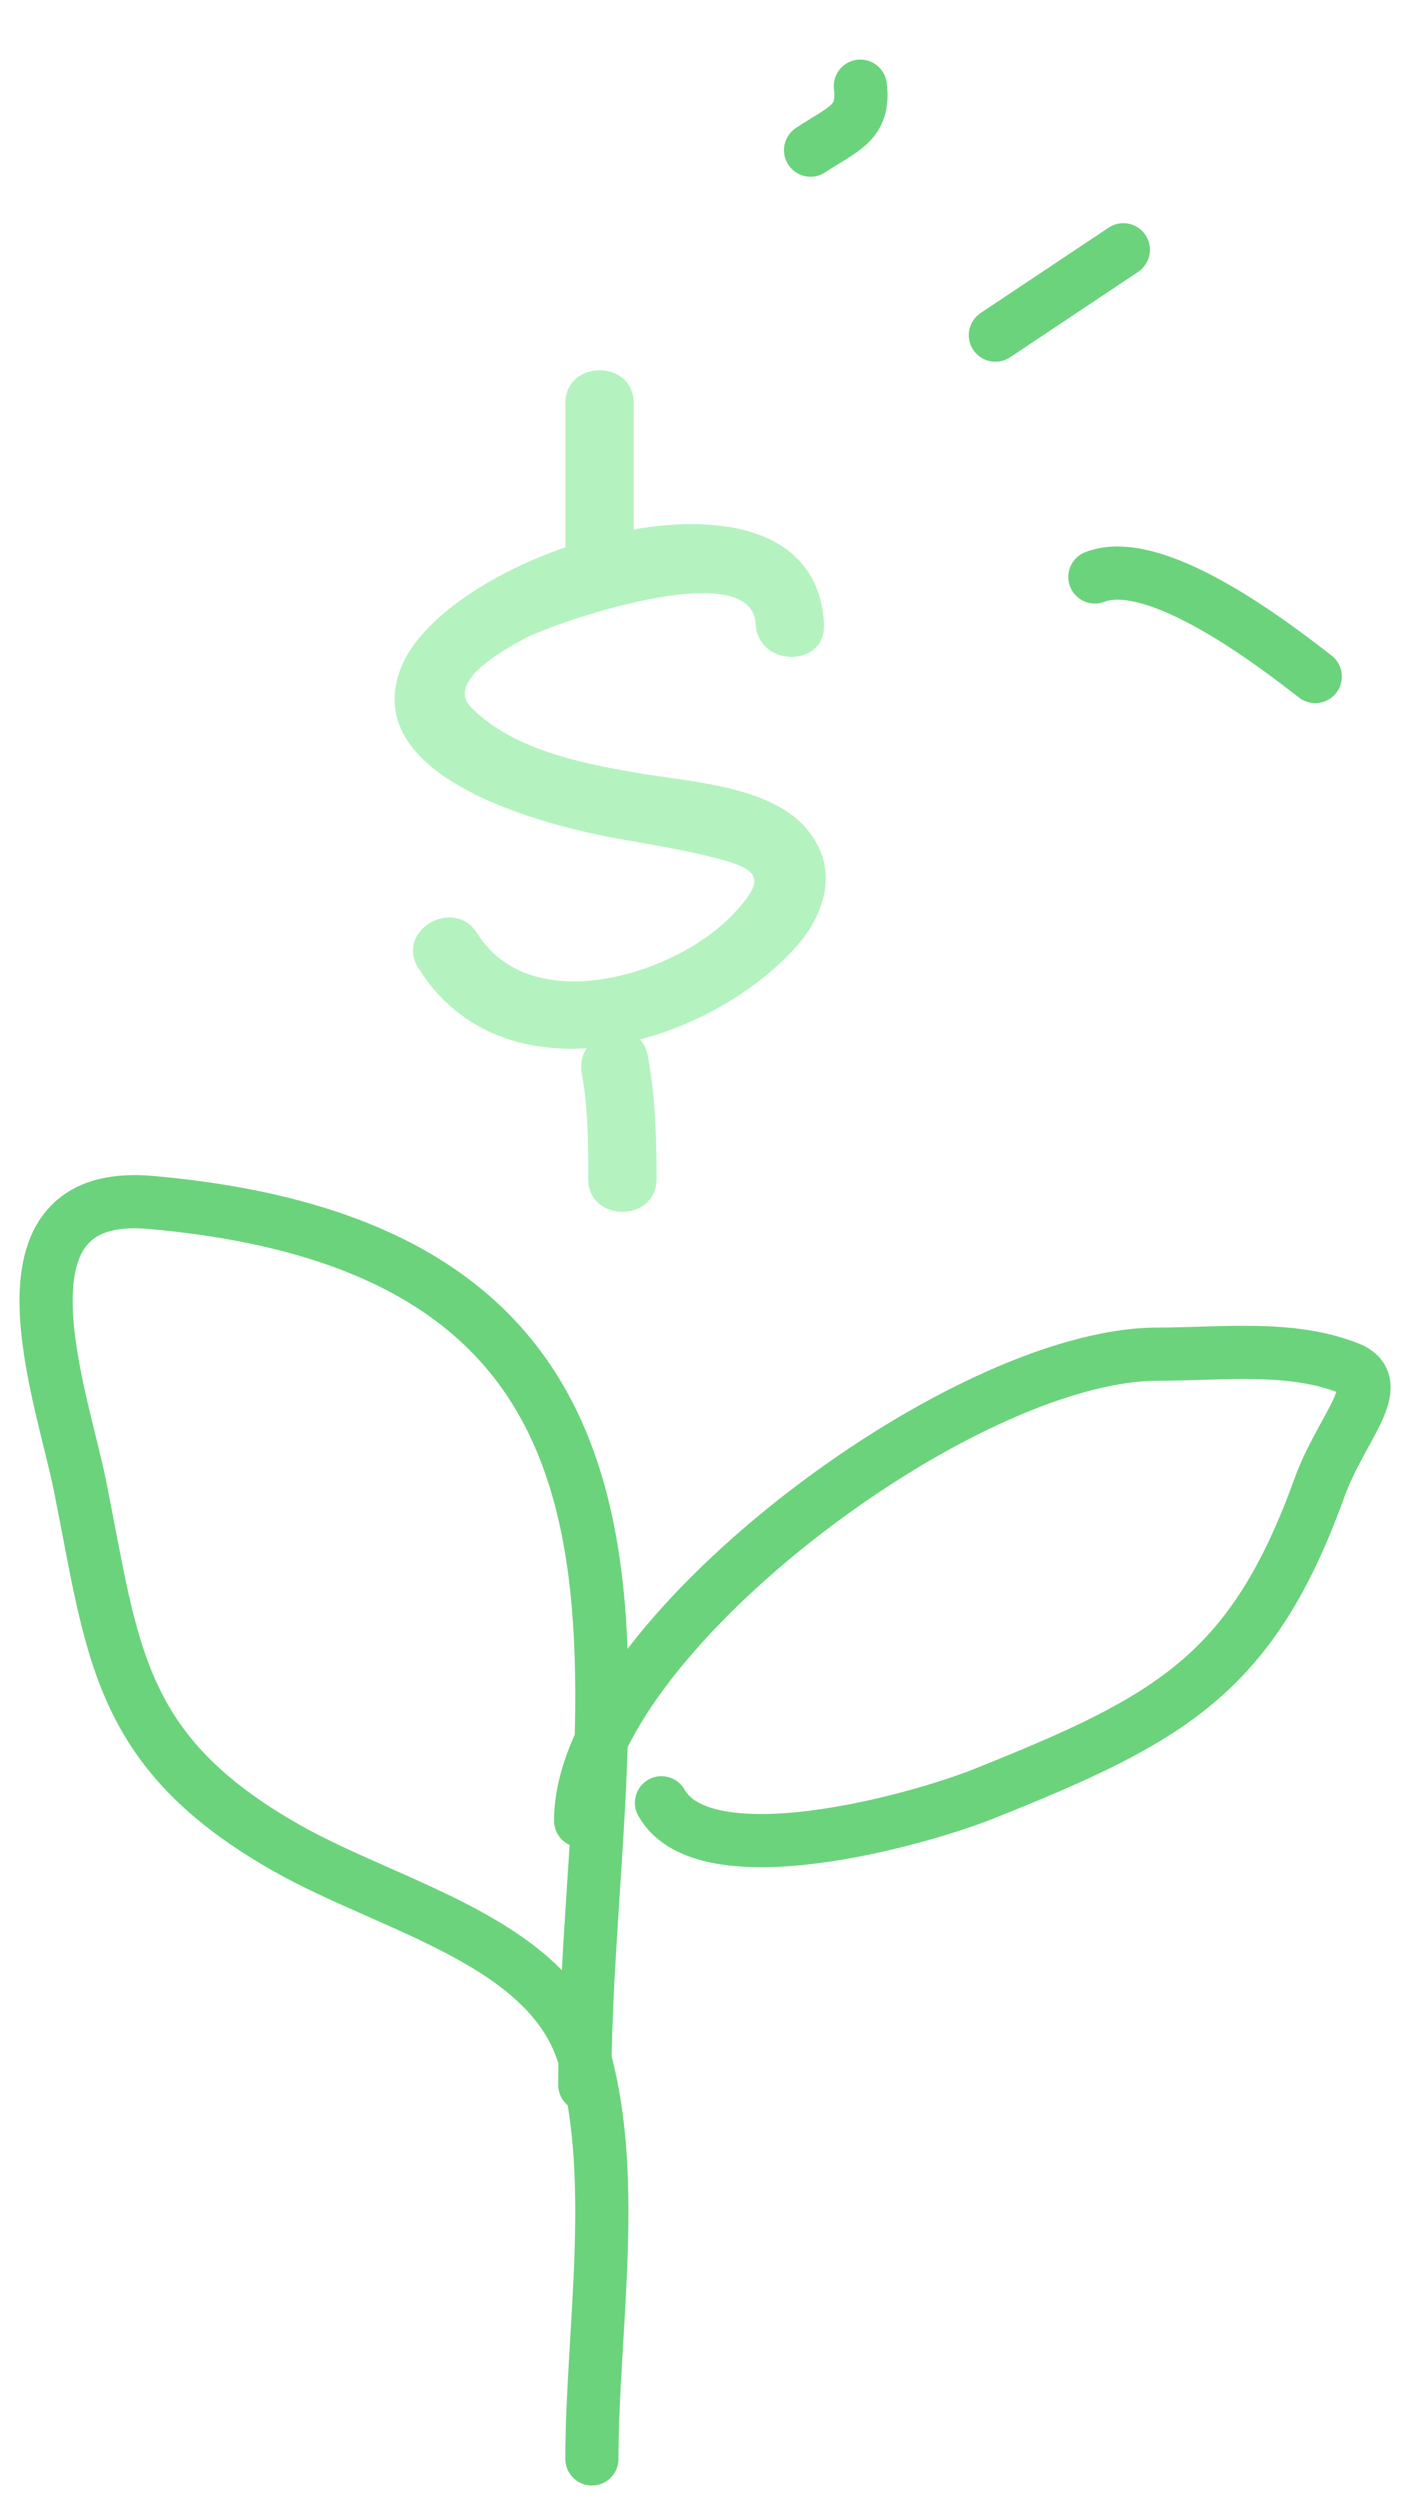<?xml version="1.0" encoding="UTF-8"?> <svg xmlns="http://www.w3.org/2000/svg" width="53" height="94" viewBox="0 0 53 94" fill="none"><path d="M22.265 92.457C22.265 87.774 23.258 82.022 22.005 77.454C20.794 73.034 14.759 71.733 10.815 69.505C4.41 65.888 4.263 62.132 3.013 55.887C2.313 52.395 -0.585 44.656 5.678 45.212C27.605 47.158 21.997 64.374 21.997 78.392" stroke="#6BD37C" stroke-width="2" stroke-linecap="round"></path><path d="M21.84 68.46C21.84 61.763 36.081 50.917 43.549 50.917C45.945 50.917 48.531 50.575 50.729 51.442C52.225 52.032 50.449 53.677 49.631 55.94C47.098 62.95 44.038 64.638 37.002 67.448C34.484 68.454 26.501 70.661 24.881 67.785" stroke="#6BD37C" stroke-width="2" stroke-linecap="round"></path><path d="M42.255 9.392L37.441 12.601" stroke="#6BD37C" stroke-width="2" stroke-linecap="round"></path><path d="M30.49 5.646C31.692 4.845 32.537 4.643 32.362 3.24" stroke="#6BD37C" stroke-width="2" stroke-linecap="round"></path><path d="M41.184 21.694C43.447 20.818 47.798 24.135 49.474 25.438" stroke="#6BD37C" stroke-width="2" stroke-linecap="round"></path><path d="M30.995 23.459C30.628 16.417 16.647 20.612 15.033 25.239C13.601 29.346 20.689 31.081 23.278 31.541C24.539 31.766 25.802 31.965 27.041 32.294C28.663 32.726 28.757 33.11 27.591 34.359C25.454 36.648 19.987 38.344 17.957 35.101C17.079 33.699 14.853 34.99 15.736 36.4C18.922 41.491 26.394 39.411 29.829 35.731C31.096 34.372 31.601 32.591 30.294 31.109C28.901 29.531 25.868 29.389 23.962 29.061C21.846 28.698 19.286 28.183 17.724 26.599C16.741 25.602 19.07 24.375 19.704 24.026C20.798 23.428 28.286 20.826 28.423 23.459C28.509 25.108 31.083 25.117 30.995 23.459Z" fill="#B4F3BF"></path><path d="M21.267 15.165C21.267 17.166 21.267 19.166 21.267 21.167C21.267 22.826 23.839 22.826 23.839 21.167C23.839 19.166 23.839 17.166 23.839 15.165C23.839 13.507 21.267 13.507 21.267 15.165Z" fill="#B4F3BF"></path><path d="M21.884 40.377C22.127 41.678 22.125 43.002 22.125 44.323C22.125 45.981 24.698 45.981 24.698 44.323C24.698 42.765 24.651 41.229 24.367 39.694C24.063 38.063 21.585 38.754 21.884 40.377Z" fill="#B4F3BF"></path></svg> 